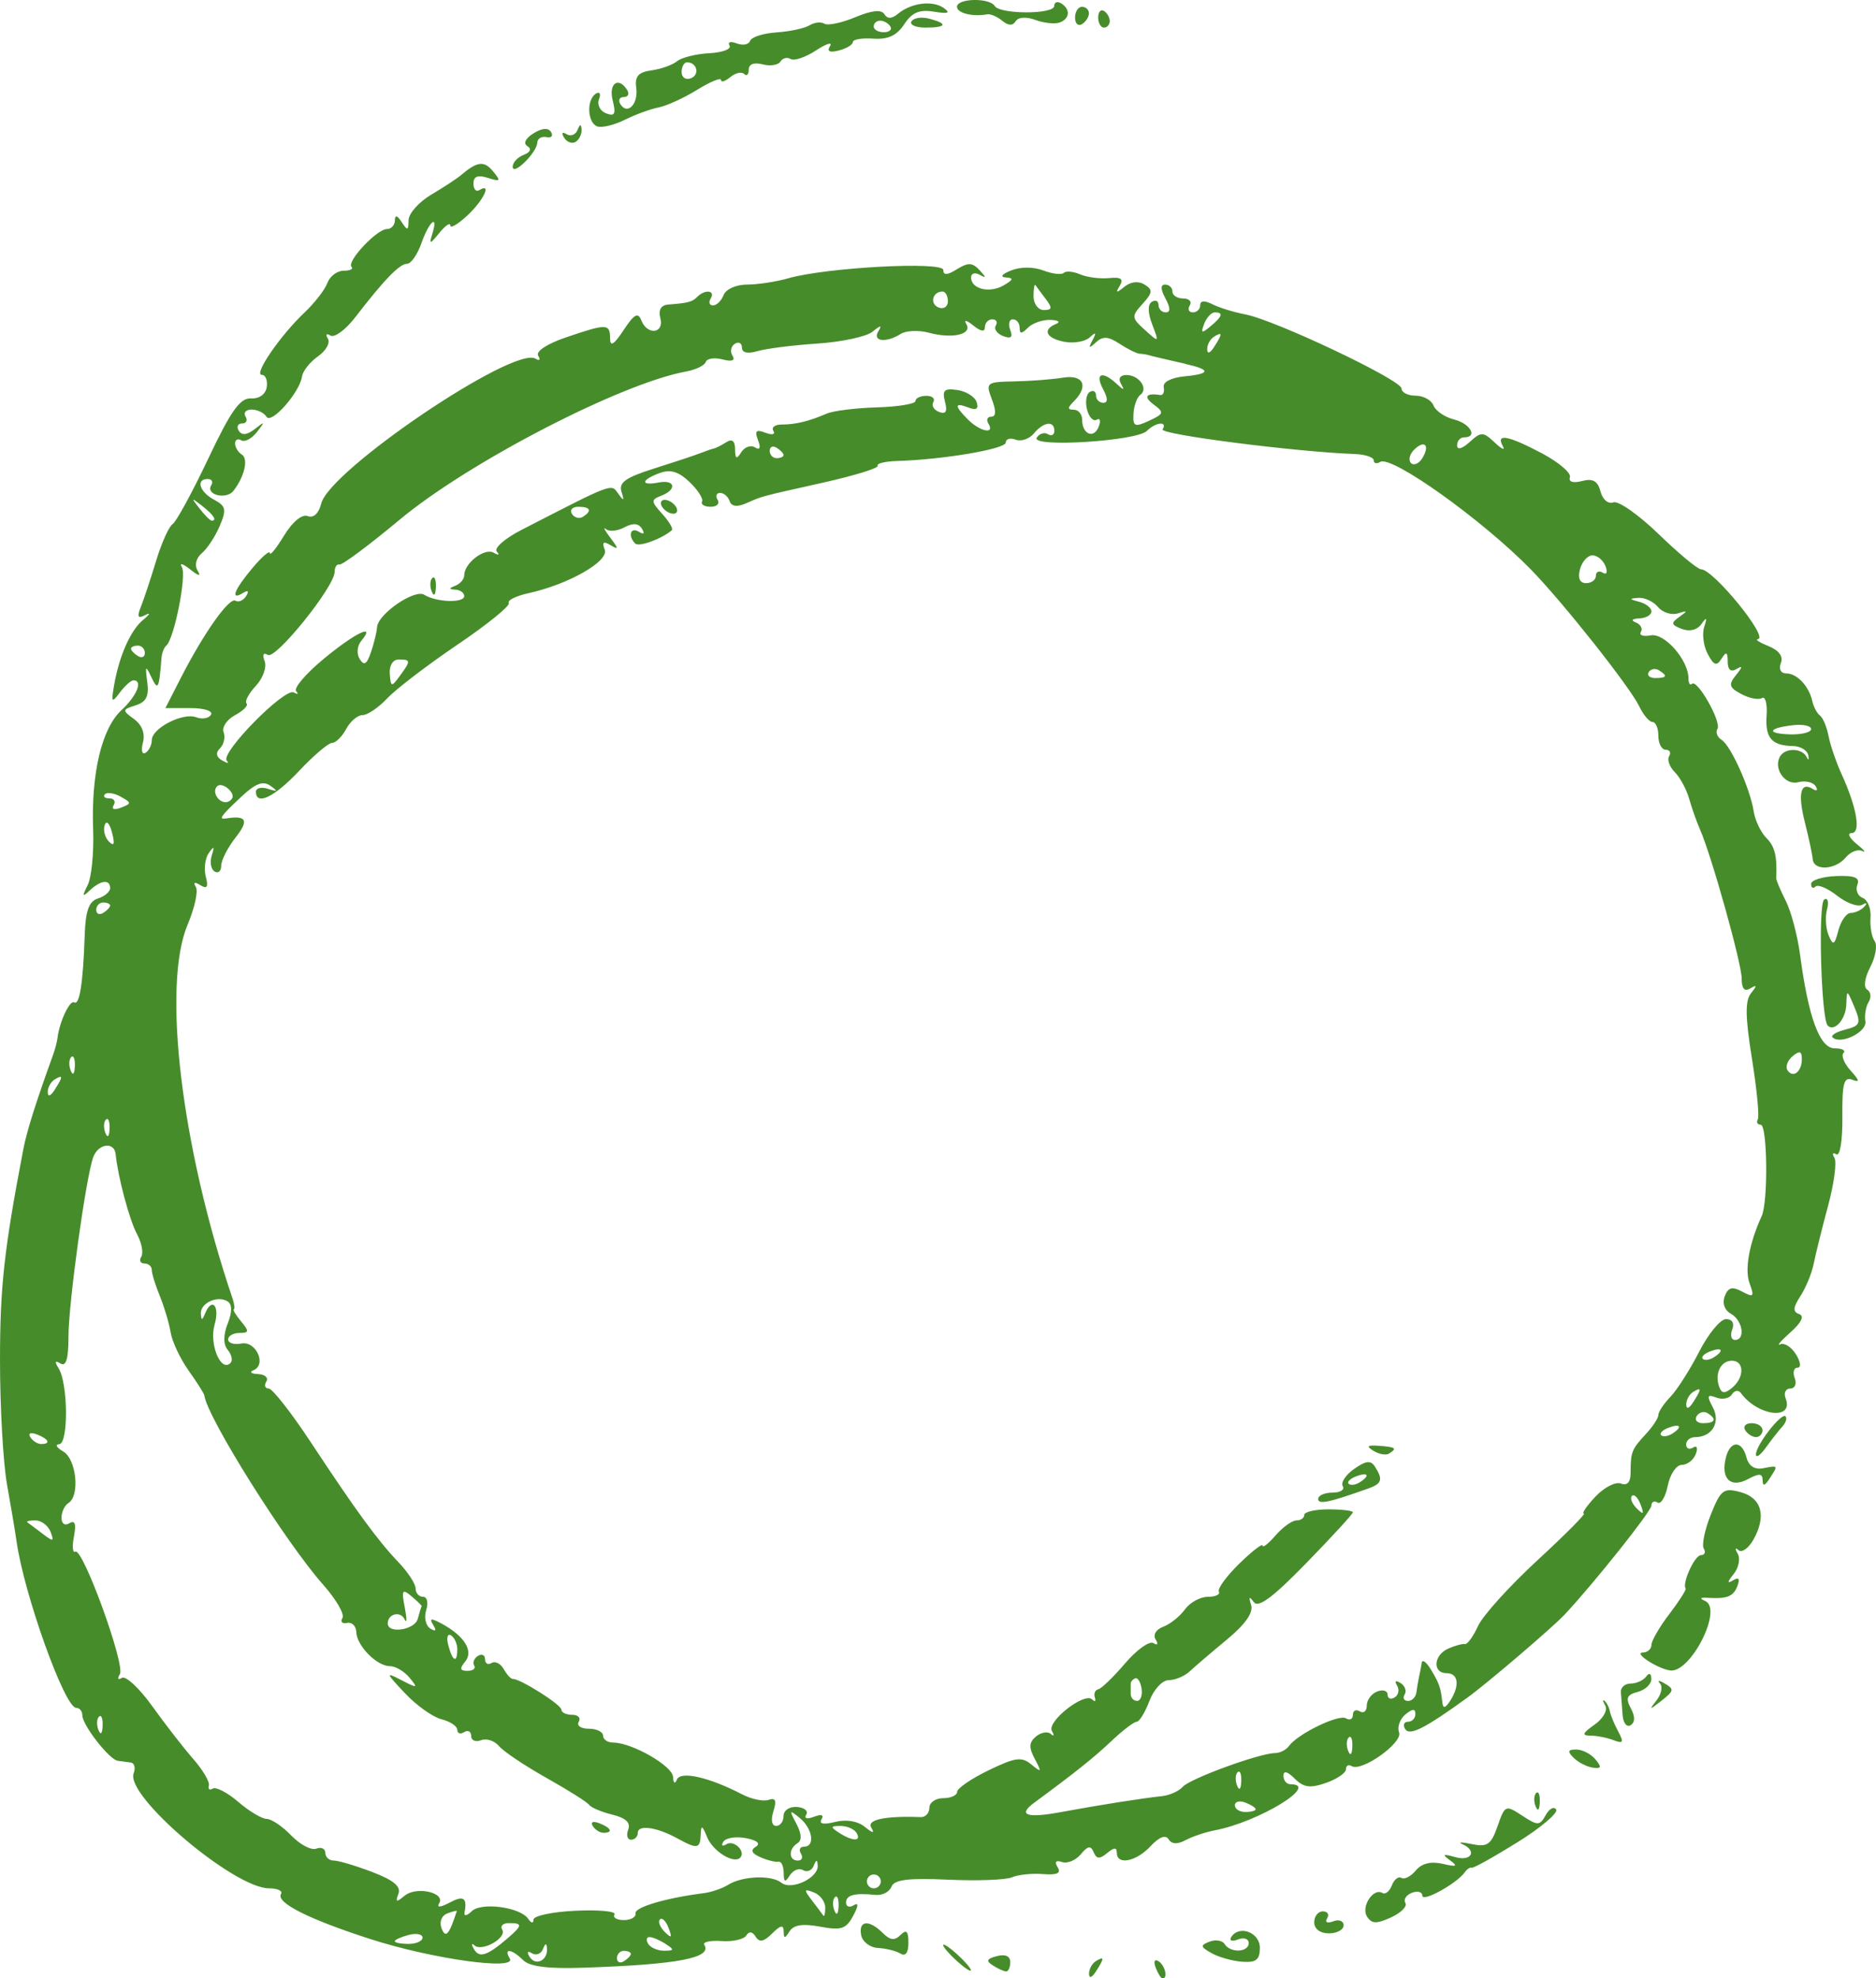 <?xml version="1.0" encoding="UTF-8" standalone="no"?><svg xmlns="http://www.w3.org/2000/svg" xmlns:xlink="http://www.w3.org/1999/xlink" fill="#000000" height="527.3" preserveAspectRatio="xMidYMid meet" version="1" viewBox="0.0 0.0 500.0 527.3" width="500" zoomAndPan="magnify"><defs><clipPath id="a"><path d="M 0 0 L 500 0 L 500 527.328 L 0 527.328 Z M 0 0"/></clipPath></defs><g><g clip-path="url(#a)" id="change1_1"><path d="M 145.652 36.551 C 144.352 36.27 143.246 36.934 143.199 38.023 C 143.086 40.711 136.641 47.016 136.641 44.441 C 136.641 43.32 137.961 41.895 139.57 41.277 C 141.363 40.59 141.754 39.688 140.57 38.957 C 139.402 38.234 140.035 36.891 142.18 35.551 C 144.484 34.109 146.121 33.988 146.871 35.195 C 147.5 36.219 146.953 36.824 145.652 36.547 Z M 153.422 37.812 C 152.477 38.398 151.098 37.902 150.359 36.711 C 149.562 35.418 149.82 35.035 151 35.766 C 152.09 36.438 153.398 35.941 153.914 34.664 C 154.586 33 154.895 32.965 154.996 34.547 C 155.078 35.758 154.371 37.227 153.422 37.812 Z M 240.012 520.699 C 238.855 519.984 236.16 519.309 234.023 519.199 C 231.887 519.09 229.855 517.547 229.516 515.766 C 228.762 511.844 231.625 511.555 235.254 515.184 C 237.238 517.164 238.445 517.309 240.012 515.734 C 241.582 514.168 242.113 514.695 242.113 517.816 C 242.113 520.465 241.344 521.52 240.012 520.695 Z M 246.633 7.359 C 244.027 7.359 242.363 6.605 242.934 5.684 C 243.504 4.762 245.633 4.441 247.668 4.977 C 252.762 6.309 252.301 7.359 246.633 7.359 Z M 183.102 16.613 C 182.312 16.613 181.668 17.781 181.668 19.211 C 181.668 20.641 182.773 21.387 184.125 20.867 C 186.586 19.922 185.789 16.613 183.102 16.613 Z M 234.605 5.512 C 233.648 5.512 232.863 6.203 232.863 7.051 C 232.863 7.898 234.074 8.594 235.559 8.594 C 237.039 8.594 237.824 7.902 237.301 7.051 C 236.773 6.203 235.562 5.512 234.605 5.512 Z M 248.941 3.113 C 245.016 2.484 243.066 3.309 240.988 6.48 C 239.023 9.48 236.676 10.57 232.773 10.301 C 229.77 10.094 227.312 10.496 227.312 11.199 C 227.312 11.902 225.645 12.914 223.609 13.449 C 221.113 14.098 220.336 13.719 221.223 12.277 C 221.949 11.098 220.262 11.625 217.473 13.449 C 214.684 15.273 211.652 16.301 210.734 15.734 C 209.816 15.164 208.59 15.469 208.008 16.41 C 207.426 17.352 205.289 17.684 203.254 17.152 C 200.977 16.559 199.555 17.082 199.555 18.559 C 199.555 19.863 199.008 20.387 198.34 19.715 C 197.668 19.047 196.004 19.422 194.637 20.559 C 193.27 21.691 192.152 22.035 192.152 21.316 C 192.152 20.602 189.285 21.785 185.781 23.953 C 182.277 26.117 177.656 28.23 175.512 28.641 C 173.363 29.055 169.324 30.531 166.535 31.922 C 163.75 33.312 160.461 34.117 159.23 33.707 C 156.543 32.812 156.254 26.547 158.824 24.957 C 159.84 24.328 160.203 25.027 159.645 26.461 C 159.09 27.906 159.941 29.594 161.535 30.207 C 163.855 31.094 164.211 30.395 163.293 26.742 C 162.156 22.207 164.871 20.297 167.172 24.02 C 167.801 25.035 167.387 25.867 166.246 25.867 C 165.109 25.867 164.699 26.715 165.34 27.75 C 167.219 30.785 170.172 27.75 169.574 23.391 C 169.152 20.34 170.117 19.242 173.648 18.754 C 176.191 18.402 179.258 17.305 180.461 16.316 C 181.664 15.328 185.535 14.367 189.066 14.18 C 192.594 13.992 195.012 13.074 194.438 12.141 C 193.863 11.203 194.727 10.945 196.355 11.57 C 197.984 12.195 199.59 11.887 199.922 10.887 C 200.258 9.883 203.434 8.867 206.98 8.633 C 210.531 8.395 214.473 7.551 215.746 6.75 C 217.02 5.953 218.801 5.758 219.711 6.316 C 220.621 6.879 224.324 6.102 227.941 4.594 C 232.328 2.758 234.91 2.484 235.703 3.77 C 236.52 5.09 237.652 5.062 239.312 3.688 C 242.852 0.75 248.52 0.027 251.523 2.125 C 253.438 3.465 252.746 3.73 248.941 3.121 Z M 255.066 522.703 C 253.031 520.859 251.367 518.938 251.367 518.43 C 251.367 517.918 253.031 519.008 255.066 520.852 C 257.105 522.695 258.77 524.617 258.77 525.125 C 258.77 525.637 257.105 524.547 255.066 522.703 Z M 268.176 525.449 C 267.582 525.449 265.984 524.719 264.629 523.855 C 262.723 522.648 262.969 522.078 265.707 521.363 C 267.922 520.781 269.254 521.363 269.254 522.957 C 269.254 524.344 268.77 525.465 268.176 525.449 Z M 282.363 6.016 C 281.09 6.461 278.203 6.148 275.949 5.312 C 273.5 4.406 271.391 4.551 270.699 5.672 C 269.93 6.91 268.73 6.867 267.125 5.535 C 265.797 4.434 263.996 3.66 263.129 3.816 C 259.188 4.523 255.066 3.5 255.066 1.812 C 255.066 -0.473 263.719 -0.66 265.109 1.594 C 266.512 3.859 280.973 3.855 280.973 1.594 C 280.973 0.578 281.809 0.266 282.824 0.895 C 285.375 2.473 285.145 5.047 282.363 6.023 Z M 288.375 6.434 C 287.359 7.062 286.527 6.281 286.527 4.691 C 286.527 3.105 287.359 1.809 288.375 1.809 C 289.395 1.809 290.227 2.594 290.227 3.551 C 290.227 4.508 289.395 5.805 288.375 6.434 Z M 292.078 525.48 C 291 527.145 290.273 527.375 290.254 526.051 C 290.238 524.84 291.059 523.332 292.078 522.703 C 294.375 521.285 294.375 521.926 292.078 525.48 Z M 294.234 7.359 C 293.387 7.359 292.691 6.148 292.691 4.664 C 292.691 3.184 293.387 2.398 294.234 2.922 C 295.086 3.445 295.777 4.66 295.777 5.617 C 295.777 6.574 295.086 7.359 294.234 7.359 Z M 309.855 527.328 C 309.453 527.328 308.633 526.035 308.023 524.457 C 307.391 522.812 307.703 522.066 308.754 522.715 C 310.512 523.801 311.352 527.328 309.855 527.328 Z M 331.062 522.863 C 328.469 522.676 324.797 521.645 322.906 520.574 C 319.914 518.883 319.844 518.48 322.383 517.508 C 323.988 516.891 325.793 517.184 326.395 518.156 C 327.906 520.602 332.82 520.387 332.82 517.875 C 332.82 516.75 331.531 516.324 329.949 516.93 C 328.371 517.539 327.555 517.262 328.137 516.324 C 330.219 512.953 335.781 515.016 335.781 519.156 C 335.781 522.355 334.789 523.137 331.062 522.863 Z M 354.191 515.301 C 351.848 515.301 350.27 514.121 350.27 512.367 C 350.27 510.758 351.301 509.438 352.566 509.438 C 353.828 509.438 354.348 510.273 353.719 511.297 C 353.059 512.363 353.754 512.699 355.34 512.09 C 356.863 511.5 358.109 511.992 358.109 513.16 C 358.109 514.336 356.348 515.301 354.191 515.301 Z M 409.277 481.449 C 408.742 480.113 408.809 478.52 409.422 477.902 C 410.035 477.289 410.473 478.379 410.395 480.332 C 410.305 482.488 409.867 482.926 409.277 481.449 Z M 404.371 491.062 C 398.098 494.973 392.637 498.008 392.242 497.809 C 391.848 497.605 391.016 498.156 390.391 499.031 C 388.242 502.043 379.082 507.09 379.082 505.258 C 379.082 504.25 377.84 503.902 376.316 504.484 C 374.797 505.066 374.012 506.289 374.57 507.195 C 375.133 508.102 373.402 509.84 370.727 511.059 C 366.828 512.836 365.562 512.781 364.328 510.793 C 362.695 508.148 366.039 503.082 368.457 504.543 C 369.227 505.016 370.355 504.098 370.965 502.512 C 371.57 500.926 372.719 500.031 373.516 500.523 C 374.312 501.012 376.035 500.125 377.348 498.543 C 378.918 496.648 381.359 496.043 384.496 496.77 C 388.254 497.641 388.676 497.441 386.484 495.844 C 384.262 494.219 384.539 494.051 387.871 494.984 C 392.207 496.207 393.77 493.27 389.723 491.512 C 388.449 490.957 389.594 490.949 392.266 491.512 C 396.422 492.359 397.418 491.668 399.141 486.723 C 401.105 481.086 401.27 481.02 405.691 483.918 C 409.883 486.664 410.363 486.652 411.98 483.766 C 412.941 482.043 414.191 481.387 414.758 482.301 C 415.32 483.219 410.648 487.164 404.371 491.074 Z M 424.504 471.129 C 422.906 470.898 420.613 469.711 419.402 468.5 C 417.699 466.797 417.863 466.301 420.121 466.301 C 421.727 466.301 424.02 467.48 425.219 468.926 C 426.953 471.012 426.805 471.465 424.504 471.129 Z M 430.031 463.805 C 428.305 463.141 425.523 462.602 423.855 462.602 C 421.512 462.602 421.762 461.938 424.961 459.699 C 427.273 458.078 428.551 455.828 427.852 454.609 C 427.164 453.406 427.082 452.84 427.668 453.348 C 428.254 453.859 428.887 455.105 429.07 456.121 C 429.258 457.141 430.258 459.559 431.293 461.492 C 432.859 464.418 432.648 464.809 430.031 463.805 Z M 436.488 450.949 C 433.594 451.707 433.211 452.609 434.645 455.289 C 435.836 457.516 435.82 459.066 434.602 459.82 C 433.582 460.449 432.621 459.254 432.469 457.156 C 432.316 455.062 432.109 452.309 432.008 451.035 C 431.906 449.762 433.07 448.723 434.598 448.723 C 436.125 448.723 437.984 447.891 438.734 446.871 C 439.559 445.75 440.102 446 440.121 447.508 C 440.137 448.875 438.504 450.422 436.492 450.949 Z M 442.461 453.582 C 439.594 455.828 439.484 455.785 441.52 453.18 C 442.781 451.559 443.199 449.551 442.441 448.719 C 441.688 447.887 442.113 447.805 443.387 448.535 C 446.375 450.258 446.32 450.559 442.461 453.586 Z M 468.012 383.031 C 467.055 383.031 465.758 382.199 465.129 381.184 C 464.496 380.164 465.281 379.328 466.867 379.328 C 468.453 379.328 469.754 380.164 469.754 381.184 C 469.754 382.199 468.969 383.031 468.012 383.031 Z M 467.316 410.383 C 466.008 412.703 464.219 413.953 463.348 413.16 C 462.473 412.363 462.379 412.789 463.141 414.109 C 463.898 415.426 463.406 417.875 462.051 419.551 C 460.328 421.676 460.273 422.184 461.867 421.227 C 463.426 420.289 463.805 420.773 463.059 422.723 C 461.969 425.559 460.352 426.188 454.949 425.863 C 453.094 425.754 452.938 426.039 454.484 426.727 C 459.297 428.859 450.52 446.102 445.066 445.223 C 441.598 444.664 435.305 440.516 437.832 440.453 C 439.105 440.453 440.148 439.508 440.148 438.422 C 440.148 437.336 442.289 433.637 444.91 430.203 C 447.531 426.766 449.492 423.699 449.266 423.387 C 448.258 421.988 451.688 414.492 453.336 414.492 C 454.344 414.492 454.688 413.715 454.102 412.762 C 453.512 411.812 454.352 407.734 455.965 403.703 C 458.625 397.051 459.359 396.496 463.863 397.691 C 469.547 399.203 470.875 404.078 467.316 410.387 Z M 471.605 394.137 C 470.344 396.086 469.801 396.203 469.781 394.535 C 469.762 392.684 468.883 392.621 465.816 394.262 C 461.188 396.738 458.535 394.047 460.02 388.379 C 461.203 383.852 464.289 383.887 465.48 388.449 C 466.082 390.75 467.656 391.77 469.934 391.332 C 473.996 390.547 473.961 390.492 471.602 394.141 Z M 475.016 380.258 C 474.074 381.273 472.113 383.773 470.66 385.809 C 469.211 387.844 468.012 388.676 468.004 387.66 C 467.98 385.184 474.828 376.371 475.887 377.512 C 476.348 378.008 475.957 379.242 475.016 380.258 Z M 9.828 382.32 C 8.184 381.691 7.438 382 8.086 383.051 C 8.711 384.055 10 384.879 10.961 384.879 C 13.621 384.879 13.035 383.551 9.828 382.32 Z M 9.414 405.234 C 7.828 405.234 6.875 405.473 7.301 405.758 C 7.727 406.043 9.547 407.41 11.352 408.793 C 14.207 410.984 14.48 410.914 13.469 408.27 C 12.824 406.602 11.004 405.234 9.418 405.234 Z M 14.547 287.73 C 13.531 288.359 12.711 289.863 12.727 291.078 C 12.727 292.402 13.469 292.176 14.547 290.504 C 16.844 286.949 16.844 286.309 14.547 287.727 Z M 18.98 281.754 C 18.367 282.371 18.305 283.965 18.836 285.301 C 19.422 286.777 19.863 286.34 19.953 284.184 C 20.031 282.234 19.598 281.141 18.98 281.754 Z M 26.383 457.543 C 25.77 458.16 25.707 459.758 26.238 461.094 C 26.824 462.57 27.266 462.129 27.355 459.973 C 27.43 458.023 26.996 456.93 26.383 457.543 Z M 27.5 240.543 C 26.484 240.543 25.652 241.426 25.652 242.504 C 25.652 243.582 26.484 243.949 27.5 243.32 C 28.52 242.691 29.352 241.809 29.352 241.359 C 29.352 240.914 28.52 240.543 27.5 240.543 Z M 28.234 298.41 C 27.617 299.023 27.555 300.617 28.086 301.953 C 28.672 303.43 29.113 302.992 29.203 300.836 C 29.281 298.887 28.848 297.793 28.23 298.41 Z M 27.898 219.938 C 27.449 221.27 27.969 223.242 29.043 224.32 C 30.418 225.691 30.656 224.969 29.852 221.891 C 29.203 219.391 28.359 218.551 27.898 219.938 Z M 27.98 211.691 C 27.379 212.293 27.906 212.789 29.156 212.789 C 30.402 212.789 30.914 213.609 30.293 214.617 C 29.629 215.691 30.434 215.961 32.234 215.266 C 35.09 214.172 35.09 213.961 32.168 212.344 C 30.453 211.383 28.559 211.09 27.953 211.691 Z M 36.754 172.078 C 35.738 172.078 34.906 172.449 34.906 172.895 C 34.906 173.34 35.738 174.227 36.754 174.852 C 37.773 175.48 38.605 175.113 38.605 174.039 C 38.605 172.961 37.773 172.078 36.754 172.078 Z M 53.871 134.832 C 50.938 132.531 50.871 132.598 53.172 135.531 C 54.57 137.312 56.027 138.773 56.41 138.773 C 57.934 138.773 56.957 137.254 53.871 134.836 Z M 57.883 209.551 C 56.117 211.312 58.973 214.848 61.102 213.535 C 62.363 212.754 62.332 211.719 61.004 210.391 C 59.914 209.301 58.508 208.922 57.883 209.551 Z M 60.699 352.785 C 61.91 349.609 61.895 347.613 60.629 346.848 C 57.961 345.195 53.363 347.32 53.535 350.125 C 53.648 351.98 53.883 351.996 54.613 350.195 C 56.473 345.582 58.645 348.016 57.191 353.078 C 55.707 358.246 58.859 365.852 61.418 363.289 C 62.078 362.637 61.762 361.082 60.734 359.84 C 59.492 358.344 59.473 355.977 60.664 352.797 Z M 106.262 175.777 C 104.715 175.777 103.723 177.379 103.887 179.598 C 104.152 183.16 104.336 183.199 106.551 180.172 C 109.535 176.086 109.516 175.781 106.262 175.781 Z M 109.73 425.492 C 107.191 423.383 106.969 423.754 107.891 428.5 C 108.469 431.477 108.449 432.867 107.82 431.586 C 106.734 429.281 103.344 430.125 103.344 432.703 C 103.344 435.543 110.562 434.438 111.344 431.477 C 111.797 429.766 112.262 428.258 112.379 428.125 C 112.496 427.992 111.293 426.809 109.703 425.488 Z M 108.922 515.723 C 106.887 516.254 105.223 517.008 105.223 517.398 C 105.223 517.789 106.887 518.109 108.922 518.109 C 110.957 518.109 112.621 517.352 112.621 516.43 C 112.621 515.508 110.957 515.191 108.922 515.723 Z M 120.195 435.871 C 119.273 435.297 118.953 436.5 119.488 438.539 C 120.617 442.859 121.875 443.406 121.875 439.574 C 121.875 438.109 121.121 436.441 120.195 435.871 Z M 119.215 509.992 C 117.676 510.586 117.031 512.254 117.688 513.965 C 118.762 516.75 119.727 515.66 121.746 509.375 C 121.816 509.152 120.68 509.449 119.215 509.992 Z M 135.645 512.559 C 134.059 512.559 133.246 513.348 133.848 514.316 C 135.195 516.5 128.457 520.32 126.449 518.504 C 125.641 517.777 125.59 518.238 126.332 519.527 C 127.742 521.973 129.852 521.285 135.289 516.613 C 139.273 513.195 139.328 512.559 135.645 512.559 Z M 144.699 519.508 C 144.188 520.785 142.875 521.281 141.785 520.609 C 140.605 519.879 140.348 520.258 141.148 521.551 C 142.723 524.102 145.996 522.57 145.785 519.387 C 145.68 517.809 145.371 517.844 144.699 519.504 Z M 154.148 135.07 C 152.562 135.07 151.785 135.914 152.426 136.949 C 153.066 137.984 154.363 138.352 155.312 137.766 C 157.879 136.18 157.398 135.07 154.148 135.07 Z M 166.285 519.957 C 165.27 519.957 164.434 520.84 164.434 521.918 C 164.434 522.996 165.27 523.363 166.285 522.734 C 167.305 522.105 168.137 521.223 168.137 520.773 C 168.137 520.328 167.305 519.957 166.285 519.957 Z M 175.895 511.582 C 175.324 512.156 175.895 513.645 177.156 514.898 C 178.984 516.715 179.199 516.5 178.195 513.863 C 177.5 512.039 176.465 511.012 175.895 511.582 Z M 173.113 516.285 C 172.293 516.285 172.133 517.09 172.762 518.109 C 173.391 519.125 175.312 519.945 177.035 519.93 C 179.73 519.93 179.781 519.656 177.387 518.109 C 175.859 517.121 173.938 516.301 173.113 516.285 Z M 206.992 119.34 C 205.977 118.711 205.145 119.082 205.145 120.156 C 205.145 121.234 205.977 122.117 206.992 122.117 C 208.012 122.117 208.844 121.746 208.844 121.301 C 208.844 120.852 208.012 119.969 206.992 119.34 Z M 213.168 484.566 C 210.383 482.27 210.297 482.414 212.246 486.074 C 213.66 488.727 213.766 490.523 212.551 491.273 C 210.102 492.789 210.172 495.902 212.652 495.902 C 213.73 495.902 214.098 495.07 213.469 494.051 C 212.844 493.035 213.211 492.203 214.285 492.203 C 217.309 492.203 216.605 487.398 213.168 484.562 Z M 160.844 488.5 C 159.887 488.5 158.594 487.68 157.973 486.672 C 157.324 485.621 158.066 485.312 159.711 485.945 C 162.918 487.176 163.504 488.5 160.844 488.5 Z M 216.867 497.301 C 216.352 498.578 215.074 499.098 214.031 498.453 C 212.984 497.809 211.406 498.453 210.516 499.828 C 209.238 501.848 208.895 501.703 208.871 499.145 C 208.859 497.363 208.219 496.039 207.457 496.199 C 206.695 496.359 204.543 495.828 202.676 495.016 C 200.324 493.992 199.949 493.125 201.457 492.195 C 202.805 491.363 201.789 490.496 198.793 489.926 C 196.133 489.414 193.426 489.848 192.785 490.887 C 192.145 491.926 192.523 492.219 193.629 491.531 C 195.625 490.297 198.883 493.531 197.266 495.145 C 195.531 496.875 189.977 493.402 188.453 489.633 C 187.176 486.469 186.852 486.34 186.758 488.957 C 186.617 492.793 185.855 492.914 180.504 489.977 C 175.039 486.969 169.984 486.266 169.984 488.508 C 169.984 489.52 169.18 490.348 168.191 490.348 C 167.207 490.348 166.867 489.133 167.438 487.648 C 168.141 485.812 166.793 484.539 163.215 483.664 C 160.324 482.953 157.539 481.785 157.031 481.059 C 156.523 480.336 151.387 477.094 145.617 473.852 C 139.848 470.609 134.168 466.801 132.992 465.387 C 131.816 463.969 129.668 463.266 128.215 463.824 C 126.762 464.383 125.574 463.895 125.574 462.68 C 125.574 461.492 124.742 461.035 123.723 461.664 C 122.707 462.293 121.875 462.016 121.875 461.051 C 121.875 460.082 119.977 458.816 117.66 458.234 C 115.34 457.652 110.969 454.539 107.945 451.316 C 102.723 445.754 102.68 445.578 107.07 447.852 C 111.301 450.039 111.48 449.98 109.156 447.164 C 107.762 445.473 105.41 444.086 103.938 444.086 C 100.426 444.086 95.066 438.641 94.957 434.957 C 94.887 433.363 93.805 432.289 92.504 432.566 C 91.207 432.848 90.648 432.258 91.266 431.254 C 91.891 430.25 89.594 426.277 86.168 422.418 C 76.109 411.082 55.258 377.883 54.453 371.918 C 54.383 371.41 52.504 368.438 50.273 365.309 C 48.047 362.18 45.887 357.602 45.477 355.129 C 45.074 352.66 43.773 348.297 42.594 345.43 C 41.418 342.566 40.457 339.441 40.457 338.492 C 40.457 337.539 39.574 336.762 38.496 336.762 C 37.418 336.762 37.039 335.945 37.656 334.949 C 38.273 333.953 37.762 331.246 36.516 328.934 C 34.492 325.168 31.434 313.727 30.82 307.617 C 30.484 304.273 26.25 304.773 24.891 308.32 C 22.945 313.387 18.25 347.309 18.25 356.289 C 18.25 362.203 17.605 364.34 16.113 363.414 C 14.645 362.508 14.492 362.906 15.617 364.695 C 18.16 368.719 18.277 384.863 15.766 384.93 C 14.586 384.996 15.078 385.832 16.859 386.871 C 20.367 388.914 21.355 398.68 18.246 400.602 C 17.23 401.23 16.398 402.992 16.398 404.52 C 16.398 406.133 17.285 406.746 18.516 405.984 C 19.977 405.082 20.348 406.18 19.707 409.523 C 19.195 412.188 19.363 414.008 20.07 413.57 C 22.031 412.355 33.457 443.781 31.945 446.227 C 31.195 447.434 31.434 447.859 32.488 447.207 C 33.516 446.57 37.164 449.984 40.602 454.785 C 44.039 459.586 48.949 465.91 51.512 468.832 C 54.078 471.758 55.949 474.941 55.668 475.91 C 55.387 476.875 55.855 477.238 56.707 476.711 C 57.562 476.188 60.625 477.789 63.52 480.273 C 66.414 482.762 69.812 484.793 71.074 484.793 C 72.336 484.793 75.285 486.789 77.629 489.223 C 79.973 491.656 82.973 493.234 84.301 492.727 C 85.625 492.215 86.707 492.727 86.707 493.848 C 86.707 494.977 87.723 495.898 88.961 495.898 C 90.199 495.898 94.816 497.273 99.227 498.957 C 104.918 501.133 106.934 502.816 106.184 504.773 C 105.324 507.008 105.641 507.102 107.855 505.262 C 110.973 502.676 118.828 504.434 117.043 507.32 C 116.332 508.473 117.418 508.395 119.793 507.125 C 123.555 505.113 124.562 505.777 123.805 509.781 C 123.609 510.801 124.469 510.637 125.703 509.418 C 128.27 506.898 138.688 508.305 140.805 511.457 C 141.602 512.645 142.176 512.715 142.195 511.633 C 142.211 510.617 147.285 509.551 153.469 509.27 C 159.652 508.98 164.289 509.43 163.777 510.258 C 163.266 511.086 164.391 511.766 166.281 511.766 C 168.168 511.766 169.566 510.953 169.383 509.965 C 169.086 508.348 177.512 505.859 187.559 504.59 C 189.594 504.328 192.508 503.336 194.031 502.383 C 197.844 499.992 205.598 499.68 208.258 501.809 C 210.926 503.945 218.156 500.527 217.941 497.227 C 217.832 495.547 217.562 495.566 216.859 497.305 Z M 216.91 504.387 C 214.266 503.371 214.195 503.645 216.387 506.5 C 217.77 508.305 219.137 510.129 219.422 510.551 C 219.711 510.98 219.945 510.027 219.945 508.438 C 219.945 506.852 218.578 505.027 216.91 504.387 Z M 222.527 505.656 C 221.914 506.273 221.848 507.867 222.383 509.203 C 222.973 510.68 223.41 510.242 223.5 508.086 C 223.582 506.133 223.145 505.039 222.527 505.656 Z M 224 486.68 C 221.305 486.68 221.254 486.953 223.648 488.5 C 227.27 490.844 229.723 490.844 228.273 488.5 C 227.645 487.484 225.723 486.664 224 486.68 Z M 232.898 499.605 C 231.883 499.605 231.051 500.438 231.051 501.453 C 231.051 502.473 231.883 503.305 232.898 503.305 C 233.918 503.305 234.75 502.473 234.75 501.453 C 234.75 500.438 233.918 499.605 232.898 499.605 Z M 251.203 77.707 C 248.516 77.707 247.719 81.02 250.18 81.965 C 251.531 82.48 252.637 81.73 252.637 80.309 C 252.637 78.879 251.992 77.707 251.203 77.707 Z M 275.984 76.012 C 275.695 75.586 275.461 76.906 275.461 78.941 C 275.461 80.98 276.691 82.641 278.203 82.641 C 280.414 82.641 280.516 82.066 278.73 79.711 C 277.508 78.102 276.27 76.434 275.984 76.012 Z M 302.574 447.328 C 301.91 447.582 301.363 448.207 301.363 448.719 C 301.363 449.227 301.363 450.477 301.363 451.492 C 301.363 452.512 302.125 453.344 303.051 453.344 C 303.98 453.344 304.523 451.887 304.262 450.105 C 304 448.324 303.242 447.074 302.574 447.328 Z M 115.059 157.621 C 114.523 156.285 114.59 154.691 115.203 154.074 C 115.82 153.461 116.258 154.551 116.176 156.504 C 116.086 158.66 115.648 159.098 115.059 157.621 Z M 315.957 96.973 C 311.703 96.031 306.488 94.797 305.527 94.504 C 305.273 94.426 304.441 94.32 303.68 94.273 C 302.914 94.203 300.527 93.027 298.375 91.617 C 295.348 89.633 293.926 89.551 292.09 91.246 C 290.223 92.973 290.031 92.852 291.188 90.664 C 292.293 88.574 292.109 88.395 290.438 89.93 C 289.219 91.051 286.184 91.578 283.691 91.102 C 278.812 90.168 277.73 87.852 281.473 86.34 C 282.746 85.828 282.078 85.34 279.992 85.262 C 277.906 85.184 275.199 86.113 273.98 87.336 C 272.254 89.062 271.758 89.062 271.758 87.336 C 271.758 86.113 270.949 85.113 269.965 85.113 C 268.98 85.113 268.656 86.375 269.246 87.91 C 270.012 89.91 269.473 90.383 267.348 89.57 C 265.715 88.941 264.84 87.684 265.402 86.773 C 265.965 85.859 265.543 85.113 264.465 85.113 C 263.387 85.113 262.508 86.051 262.508 87.191 C 262.508 88.547 261.414 88.387 259.375 86.73 C 257.625 85.312 256.82 85.148 257.547 86.367 C 259.215 89.148 253.852 90.375 247.488 88.668 C 244.824 87.953 241.496 88.102 240.086 88.988 C 236.223 91.438 232.457 91.039 234.07 88.355 C 235.137 86.578 234.781 86.594 232.531 88.426 C 230.926 89.727 224.312 91.145 217.84 91.574 C 211.363 92 204.195 92.906 201.906 93.586 C 199.25 94.367 197.742 94.023 197.742 92.637 C 197.742 91.441 196.895 90.984 195.859 91.625 C 194.824 92.262 194.539 93.691 195.223 94.801 C 196.031 96.109 195.102 96.457 192.566 95.797 C 190.422 95.234 188.41 95.535 188.102 96.473 C 187.789 97.406 185.441 98.551 182.879 99.016 C 165.578 102.148 124.859 123.215 106.512 138.52 C 98.398 145.289 91.184 150.66 90.473 150.465 C 89.762 150.27 89.184 151.156 89.184 152.445 C 89.184 156.352 73.488 175.852 71.391 174.555 C 70.195 173.82 69.863 174.473 70.535 176.223 C 71.145 177.805 70.09 180.766 68.188 182.805 C 66.289 184.844 65.172 186.949 65.707 187.484 C 66.238 188.023 64.875 189.422 62.676 190.598 C 60.473 191.777 59.09 193.824 59.598 195.148 C 60.105 196.477 59.68 198.398 58.652 199.426 C 57.398 200.68 57.598 201.762 59.262 202.723 C 60.621 203.512 61.152 203.504 60.434 202.723 C 58.641 200.734 75.895 183.199 78.301 184.562 C 79.367 185.164 79.652 185.012 78.93 184.215 C 78.211 183.414 81.527 179.535 86.297 175.59 C 94.703 168.645 100.32 165.949 96.301 170.793 C 95.176 172.152 94.992 174.238 95.875 175.664 C 97.035 177.543 97.785 177.07 98.898 173.75 C 99.715 171.328 100.43 168.383 100.488 167.203 C 100.672 163.691 110.488 156.922 113.07 158.527 C 116.297 160.539 123.73 160.785 123.73 158.879 C 123.73 158.02 122.688 157.246 121.414 157.168 C 119.566 157.051 119.566 156.832 121.414 156.09 C 122.688 155.578 123.73 154.332 123.73 153.324 C 123.73 150.098 129.172 145.93 131.578 147.316 C 132.887 148.066 133.25 147.938 132.414 147.02 C 131.594 146.121 134.508 143.539 138.891 141.289 C 163.691 128.531 162.844 128.848 164.789 131.586 C 166.27 133.664 166.438 133.559 165.641 131.059 C 164.859 128.617 166.738 127.273 174.254 124.902 C 179.539 123.234 185.117 121.383 186.645 120.785 C 188.168 120.191 189.836 119.613 190.344 119.512 C 190.852 119.406 192.309 118.664 193.582 117.855 C 195.117 116.879 195.906 117.512 195.922 119.734 C 195.945 122.355 196.301 122.531 197.566 120.531 C 198.453 119.129 200.098 118.547 201.219 119.238 C 202.543 120.059 202.824 119.379 202.027 117.305 C 201.078 114.828 201.523 114.387 203.996 115.336 C 205.781 116.023 206.723 115.805 206.129 114.848 C 205.547 113.902 206.543 113.141 208.348 113.152 C 211.988 113.152 215.598 112.301 220.324 110.246 C 222.055 109.492 228.086 108.742 233.727 108.578 C 239.363 108.41 243.984 107.656 243.992 106.891 C 243.996 106.129 245.305 105.504 246.891 105.504 C 248.477 105.504 249.316 106.25 248.754 107.16 C 248.188 108.074 248.879 109.258 250.285 109.797 C 252.098 110.496 252.559 109.699 251.863 107.055 C 251.07 104.008 251.672 103.441 255.168 103.953 C 257.52 104.297 259.832 105.754 260.305 107.188 C 260.895 108.977 260.219 109.43 258.137 108.633 C 254.336 107.172 254.297 108.129 258.016 111.848 C 261.223 115.055 265.25 115.84 263.438 112.906 C 262.809 111.887 263.152 111.055 264.207 111.055 C 265.484 111.055 265.535 109.516 264.359 106.43 C 262.66 101.961 262.863 101.797 270.422 101.652 C 274.723 101.566 280.531 101.117 283.328 100.66 C 288.801 99.762 290.238 102.941 286.195 106.984 C 284.469 108.711 284.469 109.203 286.195 109.203 C 287.418 109.203 288.418 110.406 288.418 111.871 C 288.418 115.754 291.543 117.066 292.828 113.727 C 293.43 112.152 293.195 111.312 292.305 111.863 C 291.414 112.414 290.254 111.207 289.727 109.188 C 289.195 107.164 289.52 105.043 290.441 104.473 C 291.363 103.898 292.117 104.32 292.117 105.395 C 292.117 106.473 292.98 107.355 294.031 107.355 C 295.332 107.355 295.309 106.164 293.969 103.652 C 291.754 99.512 293.766 98.734 297.574 102.266 C 299.566 104.117 299.805 104.117 298.758 102.266 C 297.969 100.863 298.547 99.953 300.227 99.953 C 303.609 99.953 306.168 103.617 303.922 105.246 C 303.027 105.898 302.211 108.168 302.102 110.293 C 301.926 113.703 302.414 113.922 306.254 112.145 C 310.23 110.305 310.336 109.934 307.484 107.816 C 304.688 105.742 305.418 104.684 309.234 105.285 C 310 105.406 310.414 104.465 310.16 103.191 C 309.883 101.797 312.152 100.645 315.891 100.285 C 322.707 99.633 322.73 98.508 315.965 97.012 Z M 323.77 83.258 C 322.859 83.258 321.59 84.625 320.949 86.297 C 319.977 88.836 320.246 88.949 322.602 86.996 C 325.812 84.328 326.148 83.258 323.77 83.258 Z M 323.57 89.734 C 322.551 90.363 321.73 91.871 321.746 93.082 C 321.762 94.406 322.492 94.18 323.57 92.508 C 325.867 88.953 325.867 88.312 323.57 89.734 Z M 329.855 472.352 C 329.238 472.965 329.176 474.559 329.707 475.895 C 330.301 477.371 330.738 476.934 330.824 474.777 C 330.906 472.828 330.469 471.734 329.855 472.352 Z M 331.898 480.434 C 330.371 479.844 329.121 480.172 329.121 481.16 C 329.121 482.145 330.371 482.953 331.898 482.953 C 333.426 482.953 334.672 482.621 334.672 482.227 C 334.672 481.824 333.426 481.02 331.898 480.434 Z M 359.461 463.098 C 358.844 463.711 358.781 465.309 359.312 466.645 C 359.906 468.121 360.344 467.684 360.434 465.527 C 360.512 463.574 360.074 462.484 359.461 463.098 Z M 376.863 119.898 C 375.676 121.086 375.316 122.672 376.066 123.422 C 376.82 124.172 378.176 123.59 379.082 122.117 C 381.219 118.66 379.656 117.102 376.863 119.898 Z M 424.438 148.023 C 423.137 148.023 421.641 149.691 421.105 151.727 C 420.477 154.129 421.051 155.426 422.742 155.426 C 424.172 155.426 425.344 154.543 425.344 153.465 C 425.344 152.391 426.164 152.016 427.172 152.637 C 428.223 153.289 428.531 152.539 427.898 150.895 C 427.293 149.316 425.734 148.023 424.438 148.023 Z M 434.953 398.707 C 434.383 399.281 434.953 400.77 436.219 402.027 C 438.043 403.84 438.258 403.629 437.254 400.988 C 436.559 399.164 435.523 398.137 434.953 398.707 Z M 442.125 178.637 C 441.18 178.047 439.965 178.277 439.43 179.145 C 438.898 180.012 439.672 180.719 441.152 180.719 C 444.273 180.719 444.547 180.137 442.125 178.641 Z M 444.695 380.539 C 443.121 381.141 442.234 382.031 442.719 382.52 C 443.203 383 444.488 382.852 445.574 382.184 C 448.527 380.359 447.953 379.289 444.695 380.543 Z M 451.25 371 C 450.23 371.629 449.41 373.137 449.426 374.348 C 449.449 375.672 450.172 375.445 451.25 373.773 C 453.547 370.219 453.547 369.578 451.25 371 Z M 455.078 376.633 C 454.133 376.043 452.832 376.414 452.195 377.449 C 451.555 378.48 452.328 379.328 453.914 379.328 C 457.164 379.328 457.645 378.219 455.078 376.633 Z M 455.797 360.188 C 454.227 360.789 453.336 361.68 453.82 362.164 C 454.309 362.645 455.594 362.496 456.68 361.828 C 459.629 360.004 459.059 358.938 455.797 360.188 Z M 461.582 362.676 C 458.602 362.676 456.926 366.156 458.215 369.66 C 458.875 371.453 459.699 371.512 461.645 369.898 C 464.973 367.137 464.938 362.676 461.578 362.676 Z M 179.453 136.922 C 178.438 136.922 177.09 136.09 176.461 135.074 C 175.832 134.055 176.148 133.223 177.168 133.223 C 178.188 133.223 179.531 134.055 180.16 135.074 C 180.789 136.09 180.473 136.922 179.453 136.922 Z M 361.426 393.496 C 359.852 394.098 358.965 394.988 359.449 395.473 C 359.938 395.953 361.219 395.809 362.305 395.137 C 365.258 393.312 364.684 392.246 361.426 393.496 Z M 364.742 396.711 C 354.25 400.461 351.324 401.074 351.324 399.523 C 351.324 398.594 353.039 397.832 355.137 397.832 C 357.23 397.832 358.469 397.059 357.883 396.109 C 357.297 395.16 358.66 393.094 360.918 391.512 C 364.094 389.289 365.352 389.156 366.473 390.926 C 368.641 394.336 368.312 395.434 364.742 396.711 Z M 370.203 387.426 C 369.395 387.93 367.531 387.598 366.066 386.691 C 364.055 385.449 364.418 385.121 367.539 385.355 C 372.031 385.691 372.465 386.027 370.203 387.426 Z M 469.27 299.762 C 468.398 299.762 468.051 299.141 468.496 298.371 C 468.945 297.609 468.242 290.324 466.938 282.184 C 465.145 270.988 465.086 266.727 466.699 264.711 C 468.344 262.652 468.301 262.359 466.516 263.434 C 464.949 264.375 464.203 263.531 464.203 260.816 C 464.203 256.812 456.18 228.102 453.109 221.117 C 452.215 219.082 450.902 215.375 450.195 212.879 C 449.488 210.383 447.766 207.191 446.363 205.789 C 444.961 204.387 444.285 202.477 444.863 201.539 C 445.445 200.605 445.035 199.84 443.957 199.84 C 442.879 199.84 441.996 198.172 441.996 196.137 C 441.996 194.102 441.297 192.438 440.445 192.438 C 439.59 192.438 437.996 190.562 436.902 188.273 C 434.438 183.105 416.484 160.438 407.961 151.727 C 395.031 138.52 370.859 121.266 367.867 123.113 C 366.91 123.703 366.129 123.516 366.129 122.695 C 366.129 121.871 363.84 121.113 361.039 121.012 C 345.297 120.438 309.035 115.785 309.863 114.445 C 311.258 112.188 308.027 112.5 305.676 114.852 C 302.938 117.59 274.676 119.34 276.324 116.664 C 277.008 115.562 278.34 115.141 279.289 115.727 C 280.234 116.312 281.012 115.906 281.012 114.828 C 281.012 112.035 278.145 112.406 275.551 115.535 C 274.332 117.004 272.148 117.746 270.699 117.188 C 269.246 116.629 268.059 116.977 268.059 117.961 C 268.059 119.672 251.32 122.512 239.09 122.871 C 235.879 122.973 233.555 123.539 233.926 124.137 C 234.297 124.738 227.762 126.758 219.406 128.629 C 202.07 132.516 203.484 132.133 198.777 134.18 C 196.43 135.203 194.938 134.984 194.461 133.559 C 194.059 132.355 192.918 131.375 191.926 131.375 C 190.934 131.375 190.637 132.207 191.266 133.227 C 191.895 134.242 191.062 135.074 189.414 135.074 C 187.77 135.074 186.73 134.453 187.113 133.688 C 187.492 132.926 185.992 130.574 183.777 128.465 C 180.848 125.672 178.672 125.027 175.793 126.09 C 170.801 127.938 170.637 129.543 175.535 128.602 C 179.977 127.742 180.496 130.496 176.211 132.141 C 173.453 133.199 173.477 133.633 176.508 136.977 C 178.336 138.996 179.488 140.949 179.07 141.312 C 176.438 143.613 170.281 145.859 169.305 144.879 C 167.273 142.848 168.039 140.352 170.27 141.73 C 171.598 142.551 171.906 142.234 171.086 140.91 C 170.18 139.445 168.703 139.332 166.414 140.559 C 164.574 141.543 162.363 141.754 161.5 141.027 C 160.637 140.301 161.152 141.32 162.645 143.297 C 164.898 146.281 164.914 146.621 162.73 145.309 C 160.816 144.152 160.395 144.48 161.176 146.516 C 162.355 149.59 151.516 155.766 140.824 158.113 C 137.508 158.84 135.156 160.02 135.598 160.734 C 136.035 161.445 129.887 166.438 121.926 171.824 C 113.969 177.211 105.559 183.637 103.238 186.105 C 100.922 188.574 97.949 190.594 96.637 190.594 C 95.324 190.594 93.355 192.258 92.266 194.293 C 91.18 196.328 89.492 197.996 88.523 197.996 C 87.555 197.996 83.629 201.324 79.801 205.395 C 73.152 212.461 68.211 214.852 68.211 211.008 C 68.211 210.02 69.668 209.684 71.449 210.254 C 74.043 211.09 74.164 210.926 72.043 209.422 C 70.086 208.031 68.059 208.82 64.18 212.48 C 58.648 217.703 58.121 218.48 60.344 218.129 C 65.727 217.281 66.387 218.652 62.793 223.223 C 60.684 225.906 58.957 229.285 58.957 230.734 C 58.957 232.184 58.16 232.879 57.188 232.277 C 56.215 231.676 55.875 229.754 56.438 228.004 C 57.219 225.559 57.039 225.406 55.656 227.34 C 54.668 228.727 54.305 231.562 54.848 233.645 C 55.578 236.434 55.199 237.035 53.41 235.93 C 51.875 234.98 51.43 235.152 52.199 236.398 C 52.871 237.48 51.891 241.98 50.023 246.398 C 43.152 262.645 48.309 305.684 61.957 346.027 C 62.473 347.551 62.637 348.883 62.312 348.98 C 61.992 349.078 62.875 350.535 64.273 352.219 C 66.457 354.852 66.391 355.277 63.809 355.277 C 62.16 355.277 60.809 356.062 60.809 357.023 C 60.809 357.98 62.391 358.461 64.328 358.09 C 68.246 357.336 71.141 363.746 67.551 365.219 C 66.387 365.695 66.941 366.156 68.781 366.234 C 70.621 366.312 71.613 367.215 70.984 368.23 C 70.355 369.25 70.641 370.082 71.613 370.082 C 72.59 370.082 77.648 376.535 82.848 384.422 C 94.969 402.801 100.648 410.566 106.258 416.445 C 108.738 419.043 110.77 422.164 110.77 423.383 C 110.77 424.602 111.656 425.594 112.742 425.594 C 113.848 425.594 114.223 427.16 113.594 429.141 C 112.973 431.09 113.465 433.301 114.68 434.051 C 116.141 434.953 116.402 434.633 115.457 433.098 C 114.352 431.312 114.855 431.223 117.637 432.711 C 123.758 435.988 126.301 440.066 123.977 442.867 C 122.434 444.73 122.582 445.336 124.594 445.336 C 126.062 445.336 126.867 444.699 126.387 443.922 C 125.906 443.145 126.355 441.984 127.391 441.344 C 128.426 440.707 129.273 441.113 129.273 442.25 C 129.273 443.391 130.055 443.836 131.008 443.246 C 131.965 442.66 133.422 443.383 134.246 444.855 C 135.074 446.332 136.164 447.52 136.676 447.492 C 138.602 447.395 149.605 454.344 149.613 455.668 C 149.621 456.434 150.926 457.055 152.512 457.055 C 154.098 457.055 154.883 457.887 154.254 458.906 C 153.625 459.926 154.824 460.758 156.922 460.758 C 159.016 460.758 160.73 461.59 160.73 462.609 C 160.73 463.625 161.949 464.457 163.441 464.457 C 168.418 464.457 179.23 470.656 179.379 473.59 C 179.465 475.289 179.895 475.582 180.414 474.309 C 181.375 471.953 188.969 473.672 197.738 478.223 C 200.281 479.543 203.492 480.219 204.871 479.723 C 206.691 479.074 207.039 479.898 206.137 482.742 C 205.398 485.066 205.695 486.664 206.867 486.664 C 207.953 486.664 208.84 485.469 208.84 484.004 C 208.84 482.516 210.414 481.461 212.414 481.613 C 214.379 481.758 215.492 482.684 214.887 483.66 C 214.246 484.691 215.121 484.93 216.961 484.223 C 218.914 483.473 219.684 483.73 218.961 484.906 C 218.203 486.129 219.5 486.379 222.59 485.605 C 225.547 484.863 228.59 485.367 230.5 486.918 C 232.641 488.656 233.176 488.719 232.219 487.129 C 230.941 485.004 235.82 483.961 245.387 484.316 C 246.66 484.387 247.699 483.246 247.699 481.832 C 247.699 480.418 249.367 479.266 251.402 479.266 C 253.438 479.266 255.102 478.504 255.102 477.578 C 255.102 476.652 258.871 474.07 263.477 471.84 C 270.613 468.387 272.297 468.156 274.883 470.289 C 277.602 472.531 277.695 472.379 275.801 468.82 C 274.16 465.742 274.234 464.395 276.129 462.82 C 277.473 461.703 279.254 461.41 280.086 462.164 C 280.922 462.918 281.043 462.555 280.359 461.363 C 278.922 458.855 289.051 450.914 291.086 452.949 C 291.82 453.684 292.141 453.453 291.801 452.434 C 291.465 451.414 291.875 450.43 292.719 450.246 C 293.566 450.062 296.785 446.949 299.875 443.328 C 302.965 439.711 306.359 437.285 307.414 437.941 C 308.531 438.633 308.781 438.227 308.008 436.977 C 307.238 435.734 308.094 434.301 310.035 433.574 C 311.883 432.891 314.48 430.812 315.809 428.961 C 317.137 427.113 319.895 425.602 321.93 425.602 C 323.969 425.602 325.289 424.98 324.863 424.215 C 324.438 423.453 326.887 420.098 330.305 416.762 C 333.723 413.426 336.52 411.262 336.52 411.953 C 336.52 412.648 338.074 411.422 339.977 409.23 C 341.879 407.039 344.375 405.246 345.527 405.246 C 346.68 405.246 347.621 404.586 347.621 403.77 C 347.621 402.953 350.539 402.289 354.102 402.289 C 357.66 402.289 360.574 402.645 360.574 403.078 C 360.574 403.512 355.004 409.59 348.191 416.582 C 339.18 425.836 335.355 428.668 334.141 426.988 C 332.961 425.355 332.758 425.578 333.449 427.758 C 334.102 429.801 331.93 432.91 326.984 437.008 C 322.887 440.402 318.422 444.223 317.059 445.496 C 315.695 446.77 313.199 447.809 311.512 447.809 C 309.801 447.809 307.516 450.266 306.348 453.359 C 305.195 456.414 303.664 458.91 302.949 458.91 C 302.234 458.91 299.227 461.199 296.27 464 C 291.547 468.465 286.652 472.375 275.621 480.5 C 271.137 483.809 273.676 484.672 282.859 482.965 C 292.68 481.141 304.5 479.273 309.691 478.73 C 311.727 478.512 314.223 477.395 315.242 476.234 C 317.152 474.062 335.609 467.312 339.836 467.246 C 341.152 467.246 342.816 466.379 343.535 465.371 C 345.848 462.141 356.82 456.809 358.73 457.988 C 359.746 458.617 360.574 458.199 360.574 457.059 C 360.574 455.922 361.41 455.508 362.426 456.137 C 363.445 456.766 364.277 456.066 364.277 454.594 C 364.277 453.113 365.527 451.426 367.051 450.84 C 368.578 450.25 369.828 450.629 369.828 451.676 C 369.828 452.723 370.676 453.055 371.711 452.414 C 372.742 451.781 373.031 450.352 372.348 449.246 C 371.602 448.035 371.969 447.77 373.273 448.574 C 374.465 449.312 374.961 450.688 374.375 451.637 C 373.789 452.582 374.191 453.359 375.27 453.359 C 376.348 453.359 377.355 452.316 377.512 451.043 C 377.668 449.773 377.988 447.898 378.223 446.883 C 378.461 445.863 378.773 444.199 378.922 443.18 C 379.07 442.164 380.188 443 381.402 445.031 C 383.648 448.797 383.969 449.727 384.43 453.82 C 384.609 455.43 385.234 455.289 386.48 453.359 C 389.129 449.266 388.715 445.957 385.559 445.957 C 381.723 445.957 382.062 441.117 386.02 439.387 C 387.801 438.605 389.793 438.07 390.449 438.195 C 391.102 438.32 392.664 436.164 393.922 433.402 C 395.176 430.637 402.297 422.758 409.742 415.887 C 417.191 409.02 422.77 403.398 422.141 403.398 C 421.512 403.398 422.895 401.375 425.215 398.906 C 427.535 396.434 430.594 394.859 432.016 395.402 C 433.715 396.055 434.594 395.066 434.594 392.492 C 434.594 387.02 434.891 386.27 438.652 382.23 C 440.488 380.258 441.992 377.969 441.992 377.145 C 441.992 376.316 443.453 374.121 445.234 372.266 C 447.012 370.406 450.461 364.992 452.891 360.234 C 455.324 355.477 458.535 351.586 460.027 351.586 C 461.684 351.586 462.328 352.672 461.68 354.359 C 461.094 355.887 461.422 357.137 462.406 357.137 C 465.27 357.137 464.477 351.926 461.348 350.172 C 459.637 349.215 458.973 347.348 459.684 345.488 C 460.598 343.105 461.66 342.828 464.34 344.258 C 467.395 345.895 467.629 345.621 466.297 342.023 C 464.945 338.371 466.219 331.348 469.535 324.121 C 471.285 320.305 471.062 299.773 469.266 299.773 Z M 477.793 281.496 C 476.445 282.613 475.812 284.277 476.379 285.195 C 477.816 287.523 480.238 285.699 480.238 282.293 C 480.238 280.16 479.641 279.965 477.793 281.496 Z M 478.02 193.277 C 471.195 194.023 470.645 195.547 477.129 195.73 C 480.195 195.812 482.707 195.184 482.707 194.324 C 482.707 193.465 480.598 192.992 478.02 193.273 Z M 496.332 226.828 C 495.176 226.254 493.199 227.023 491.941 228.539 C 489.16 231.891 483.398 232.18 483.129 228.98 C 483.023 227.711 482.102 223.383 481.086 219.367 C 479.109 211.578 479.855 208.25 483.121 210.27 C 484.258 210.973 484.602 210.66 483.914 209.547 C 483.25 208.469 481.152 207.992 479.262 208.484 C 475.715 209.414 472.504 204.727 474.484 201.52 C 475.887 199.25 480.324 199.383 481.488 201.738 C 482.008 202.781 482.211 202.574 481.945 201.277 C 481.676 199.977 479.863 198.887 477.918 198.848 C 472.188 198.734 470.43 196.707 470.844 190.703 C 471.059 187.594 470.504 185.5 469.609 186.055 C 468.715 186.605 466.242 186.133 464.121 184.996 C 460.84 183.238 460.625 182.484 462.695 179.93 C 464.48 177.727 464.512 177.297 462.816 178.316 C 461.309 179.223 460.492 178.539 460.477 176.359 C 460.453 173.723 460.102 173.555 458.824 175.574 C 457.52 177.629 456.797 177.383 455.156 174.32 C 454.035 172.223 453.605 168.984 454.207 167.133 C 455.051 164.527 454.883 164.348 453.465 166.34 C 452.34 167.918 450.309 168.422 448.25 167.629 C 445.359 166.52 445.266 166.059 447.602 164.41 C 449.887 162.797 449.824 162.645 447.223 163.477 C 445.516 164.02 443.125 163.266 441.906 161.797 C 440.691 160.332 438.34 159.23 436.684 159.348 C 434.145 159.527 434.18 159.699 436.91 160.41 C 438.691 160.879 440.148 162.027 440.148 162.969 C 440.148 163.914 438.691 164.75 436.91 164.828 C 434.957 164.922 434.594 165.348 435.996 165.914 C 437.277 166.43 437.879 167.57 437.336 168.445 C 436.793 169.324 437.98 169.73 439.973 169.344 C 443.641 168.641 450.016 175.922 450.016 180.82 C 450.016 182.121 450.43 182.773 450.938 182.27 C 452.332 180.875 458.879 192.43 457.738 194.273 C 457.191 195.16 457.676 196.461 458.812 197.164 C 461.301 198.703 466.449 210.145 467.406 216.262 C 467.781 218.676 469.301 221.855 470.773 223.332 C 473.043 225.602 473.656 228.098 473.418 234.098 C 473.398 234.613 474.539 237.32 475.953 240.109 C 477.367 242.898 479.078 249.34 479.754 254.43 C 481.977 271.203 485.008 279.41 488.973 279.41 C 490.953 279.41 492.02 279.973 491.34 280.648 C 490.656 281.328 491.512 283.449 493.238 285.355 C 495.637 288.004 495.734 288.578 493.656 287.777 C 491.445 286.93 490.957 288.789 491.035 297.73 C 491.094 304.078 490.406 308.277 489.41 307.66 C 488.465 307.074 488.238 307.488 488.914 308.582 C 489.59 309.676 488.832 315.422 487.234 321.359 C 485.637 327.293 483.914 334.23 483.41 336.773 C 482.906 339.32 481.312 343.211 479.871 345.426 C 477.871 348.5 477.789 349.641 479.516 350.246 C 480.973 350.758 480.133 352.508 477.156 355.152 C 474.613 357.414 473.406 358.836 474.473 358.316 C 475.539 357.797 477.422 358.98 478.652 360.949 C 479.926 362.988 480.109 364.531 479.078 364.531 C 478.086 364.531 477.754 365.781 478.34 367.309 C 478.926 368.836 478.395 370.082 477.156 370.082 C 475.922 370.082 475.363 371.262 475.914 372.703 C 478.191 378.629 468.492 377.469 463.973 371.273 C 463.336 370.398 462.27 370.574 461.602 371.656 C 460.93 372.738 459.066 373.117 457.453 372.5 C 455.023 371.566 454.859 372.012 456.5 375.074 C 458.645 379.082 456.316 383.039 451.805 383.039 C 450.484 383.039 449.402 383.922 449.402 384.996 C 449.402 386.074 450.223 386.449 451.23 385.828 C 452.277 385.176 452.59 385.926 451.957 387.57 C 451.352 389.148 449.676 390.441 448.23 390.441 C 446.789 390.441 445.109 392.926 444.504 395.961 C 443.895 399 442.668 401.031 441.773 400.48 C 440.879 399.926 440.148 400.289 440.148 401.285 C 440.148 402.754 424.844 421.973 417.02 430.332 C 413.785 433.785 396.469 448.582 391.16 452.43 C 379.676 460.746 375.695 462.758 374.508 460.836 C 373.852 459.773 374.195 458.906 375.273 458.906 C 376.352 458.906 377.234 457.973 377.234 456.828 C 377.234 455.355 376.457 455.395 374.566 456.961 C 373.102 458.18 372.344 460.328 372.887 461.738 C 373.945 464.496 362.891 472.359 360.246 470.727 C 359.41 470.207 358.73 470.586 358.73 471.566 C 358.73 472.543 356.332 474.184 353.402 475.203 C 349.184 476.672 347.445 476.438 345.074 474.062 C 343.137 472.121 342.074 471.859 342.074 473.312 C 342.074 474.547 342.906 475.559 343.926 475.559 C 351.977 475.559 335.422 485.641 323.746 487.848 C 321.301 488.309 317.812 489.48 315.996 490.453 C 313.805 491.625 312.277 491.551 311.461 490.223 C 310.672 488.945 308.945 489.602 306.652 492.07 C 302.797 496.207 297.664 497.211 297.664 493.832 C 297.664 492.332 296.945 492.355 295.07 493.91 C 293.078 495.562 292.246 495.508 291.484 493.672 C 290.723 491.828 289.941 491.953 288.066 494.219 C 286.73 495.832 284.48 496.766 283.066 496.289 C 281.414 495.738 280.992 496.219 281.887 497.676 C 282.875 499.273 281.742 499.805 277.98 499.5 C 275.07 499.262 271.348 499.656 269.715 500.359 C 268.082 501.066 260.402 501.355 252.652 500.996 C 242.012 500.508 238.324 500.996 237.594 502.871 C 237.062 504.254 235.164 505.238 233.375 505.059 C 227.781 504.484 225.496 505.059 225.496 507.113 C 225.496 508.188 226.414 508.508 227.531 507.812 C 228.898 506.973 228.844 507.91 227.375 510.656 C 225.508 514.141 224.191 514.57 218.594 513.52 C 214.02 512.664 211.531 513.031 210.453 514.734 C 209.168 516.762 208.895 516.762 208.871 514.734 C 208.852 512.945 208.027 513.105 205.801 515.332 C 203.574 517.562 202.391 517.789 201.402 516.195 C 200.539 514.793 199.641 514.68 198.902 515.871 C 198.27 516.898 195.301 517.566 192.309 517.359 C 189.32 517.148 187.246 517.598 187.711 518.34 C 189.887 521.863 180.715 523.609 155.484 524.461 C 146.07 524.785 141.148 524.16 139.426 522.438 C 136.438 519.449 134.109 519.148 135.855 521.977 C 137.91 525.297 115.312 522.164 98.742 516.832 C 82.281 511.531 73.484 507.098 74.898 504.812 C 75.414 503.98 73.98 503.301 71.723 503.301 C 62.359 503.301 33.32 478.645 35.621 472.648 C 36.18 471.188 35.828 469.891 34.844 469.766 C 33.859 469.637 32.297 469.43 31.371 469.301 C 29.133 468.996 21.949 459.777 21.949 457.215 C 21.949 456.102 21.207 455.191 20.297 455.191 C 17.234 455.191 6.387 424.883 4.402 410.781 C 4.047 408.238 2.91 401.453 1.875 395.703 C 0.844 389.957 0 375.07 0 362.625 C 0 342.941 1.098 333.012 6.23 306.234 C 7.137 301.504 9.57 293.789 14.109 281.254 C 14.664 279.727 15.215 277.645 15.332 276.625 C 15.828 272.367 18.609 266.453 19.77 267.172 C 21.199 268.055 22.141 262.078 22.574 249.309 C 22.797 242.715 23.691 240.242 26.113 239.473 C 27.895 238.906 29.352 237.668 29.352 236.719 C 29.352 234.301 26.836 234.57 23.945 237.305 C 21.938 239.203 21.832 238.957 23.363 235.918 C 24.391 233.883 25.047 227.25 24.824 221.18 C 24.27 206.148 27.098 194.18 32.367 189.285 C 36.512 185.43 38.164 181.332 35.566 181.332 C 34.918 181.332 33.289 182.789 31.949 184.57 C 29.773 187.465 29.609 187.273 30.387 182.766 C 31.766 174.766 34.785 167.969 38.215 165.152 C 39.953 163.723 40.195 163.164 38.75 163.918 C 36.738 164.965 36.453 164.457 37.543 161.742 C 38.324 159.793 40.152 154.281 41.605 149.488 C 43.059 144.699 45.035 140.293 45.996 139.699 C 46.957 139.105 51.219 131.277 55.473 122.305 C 61.539 109.488 63.992 106.031 66.906 106.188 C 69.117 106.309 70.809 105.082 71.098 103.148 C 71.363 101.367 70.77 99.91 69.77 99.91 C 67.488 99.91 74.707 89.395 81.199 83.258 C 83.891 80.715 86.621 77.176 87.27 75.395 C 87.922 73.613 89.863 72.156 91.59 72.156 C 93.32 72.156 94.266 71.688 93.691 71.117 C 92.309 69.73 100.438 61.055 103.117 61.055 C 104.273 61.055 105.23 60.012 105.246 58.738 C 105.246 57.199 105.875 57.352 107.066 59.199 C 108.598 61.57 108.867 61.496 108.891 58.715 C 108.906 56.914 111.625 53.844 114.934 51.883 C 118.238 49.922 121.777 47.609 122.797 46.738 C 127.168 43.008 129 42.766 131.363 45.613 C 133.57 48.273 133.414 48.488 130.031 47.414 C 127.332 46.559 126.191 47.004 126.191 48.918 C 126.191 50.414 126.883 51.211 127.73 50.688 C 131.156 48.57 128.973 53.289 124.648 57.352 C 122.105 59.742 120.023 60.977 120.023 60.098 C 120.023 59.219 118.703 60.098 117.094 62.086 C 114.598 65.152 114.316 65.207 115.188 62.445 C 116.949 56.84 114.371 58.934 112.344 64.758 C 111.277 67.812 109.547 70.309 108.492 70.309 C 106.492 70.309 102.434 74.5 94.625 84.633 C 92.082 87.93 89.133 90.09 88.074 89.434 C 86.992 88.77 86.691 89.125 87.387 90.25 C 88.074 91.355 86.891 93.48 84.762 94.969 C 82.637 96.461 80.723 98.859 80.508 100.305 C 79.879 104.598 72.324 113.184 71.027 111.078 C 70.375 110.027 68.598 109.164 67.07 109.164 C 65.543 109.164 64.809 110 65.438 111.016 C 66.066 112.035 65.648 112.867 64.512 112.867 C 63.375 112.867 62.98 113.742 63.641 114.809 C 64.449 116.113 65.848 115.965 67.914 114.348 C 70.66 112.199 70.719 112.285 68.469 115.16 C 67.078 116.93 65.207 117.922 64.301 117.363 C 63.402 116.805 62.66 117.184 62.66 118.199 C 62.66 119.219 63.457 120.543 64.434 121.145 C 66.262 122.277 65.199 126.961 62.238 130.801 C 60.324 133.285 54.719 131.898 56.305 129.328 C 56.871 128.418 56.445 127.672 55.371 127.672 C 52.117 127.672 53.168 131.109 57.055 133.191 C 60.223 134.887 60.418 135.805 58.559 140.195 C 57.379 142.977 55.238 146.234 53.805 147.441 C 52.262 148.73 51.789 150.629 52.656 152.066 C 53.645 153.711 52.992 153.602 50.633 151.723 C 48.719 150.195 47.746 149.945 48.48 151.164 C 49.793 153.355 46.43 170.285 44.32 172.078 C 43.719 172.586 43.152 174.043 43.047 175.316 C 42.371 183.758 42.113 184.242 40.301 180.402 C 38.801 177.219 38.652 177.406 39.242 181.75 C 39.762 185.559 38.996 187.094 36.145 188 C 32.531 189.145 32.512 189.309 35.727 191.656 C 37.852 193.211 38.723 195.504 38.098 197.902 C 37.551 199.984 37.859 201.223 38.781 200.652 C 39.707 200.078 40.461 198.559 40.461 197.262 C 40.461 194.086 48.766 189.82 52.305 191.18 C 53.867 191.781 55.637 191.473 56.238 190.504 C 56.855 189.504 54.453 188.73 50.711 188.73 L 44.086 188.73 L 48.078 180.91 C 54.254 168.801 61.109 159.09 62.762 160.109 C 63.586 160.621 64.863 160.039 65.598 158.871 C 66.438 157.516 66.137 157.199 64.801 158.023 C 61.262 160.211 62.383 157.219 67.293 151.387 C 69.836 148.363 71.922 146.578 71.926 147.418 C 71.93 148.258 73.629 146.164 75.699 142.766 C 77.953 139.07 80.488 136.973 82 137.555 C 83.562 138.156 84.949 136.867 85.617 134.199 C 87.859 125.273 137.016 92.062 142.742 95.602 C 143.797 96.254 144.109 95.902 143.445 94.82 C 142.727 93.66 145.766 91.656 150.891 89.91 C 161.758 86.207 162.586 86.227 162.602 90.195 C 162.609 92.523 163.625 91.898 166.215 87.969 C 169.012 83.727 170.062 83.141 170.91 85.348 C 172.48 89.441 177.082 88.945 175.996 84.797 C 175.422 82.59 176.156 81.324 178.102 81.172 C 183.496 80.754 184.469 80.492 185.875 79.09 C 187.926 77.039 190.746 77.406 189.422 79.551 C 188.793 80.57 189.07 81.402 190.039 81.402 C 191.008 81.402 192.281 80.152 192.863 78.629 C 193.461 77.078 196.211 75.852 199.09 75.852 C 201.926 75.852 206.891 75.094 210.117 74.168 C 220.203 71.277 251.41 69.605 251.41 71.961 C 251.41 73.418 252.492 73.355 255.062 71.75 C 258.012 69.91 259.176 69.961 261.078 72.008 C 262.891 73.961 262.902 74.242 261.129 73.242 C 259.855 72.523 258.812 72.844 258.812 73.953 C 258.812 77.043 263.746 78.242 267.492 76.066 C 270.098 74.551 270.227 74.078 268.066 73.941 C 266.438 73.844 267.016 73.074 269.473 72.09 C 271.977 71.082 275.426 71.082 278.07 72.09 C 280.5 73.012 282.953 73.301 283.523 72.73 C 284.094 72.164 286.055 72.34 287.879 73.121 C 289.703 73.91 293.164 74.355 295.566 74.117 C 298.785 73.797 299.547 74.336 298.449 76.156 C 297.266 78.125 297.516 78.18 299.691 76.422 C 301.387 75.055 303.426 74.836 305.062 75.848 C 307.305 77.23 307.223 78.012 304.523 80.992 C 301.508 84.324 301.539 84.684 305.156 87.957 C 308.938 91.375 308.953 91.363 307.094 86.473 C 305.898 83.336 305.863 81.137 306.996 80.438 C 307.977 79.828 308.777 80.223 308.777 81.297 C 308.777 82.375 309.637 83.258 310.691 83.258 C 311.988 83.258 311.969 82.062 310.629 79.559 C 309.285 77.047 309.266 75.855 310.566 75.855 C 311.617 75.855 312.48 76.688 312.48 77.707 C 312.48 78.723 313.777 79.559 315.367 79.559 C 316.953 79.559 317.734 80.391 317.105 81.406 C 316.477 82.426 316.844 83.258 317.922 83.258 C 319 83.258 319.883 82.398 319.883 81.344 C 319.883 80.121 321.059 80.027 323.121 81.086 C 324.902 81.992 328.855 83.215 331.91 83.801 C 339.91 85.328 373.547 101.289 373.547 103.555 C 373.547 104.605 375.238 105.465 377.305 105.465 C 379.371 105.465 381.512 106.641 382.062 108.074 C 382.613 109.508 385.086 111.191 387.559 111.809 C 391.906 112.902 393.941 116.57 390.199 116.57 C 389.18 116.57 388.348 117.531 388.348 118.707 C 388.348 119.996 389.676 119.641 391.691 117.82 C 394.785 115.016 395.281 115.027 398.426 117.992 C 400.297 119.754 401.238 120.152 400.527 118.883 C 398.59 115.422 402.016 116.07 411.027 120.859 C 415.469 123.223 418.797 126.07 418.422 127.191 C 418.008 128.441 419.258 128.832 421.66 128.203 C 424.551 127.449 425.836 128.203 426.574 130.996 C 427.137 133.152 428.617 134.414 429.977 133.895 C 431.301 133.383 436.738 137.191 442.059 142.348 C 447.383 147.508 452.465 151.727 453.352 151.727 C 456.652 151.727 471.609 170.105 468.504 170.348 C 467.672 170.418 468.953 171.25 471.348 172.211 C 474.137 173.328 475.324 174.949 474.645 176.719 C 474.027 178.328 474.621 179.484 476.074 179.484 C 478.949 179.484 482.141 182.883 483.031 186.891 C 483.367 188.414 484.289 190.137 485.074 190.723 C 485.863 191.309 486.887 193.762 487.355 196.18 C 487.82 198.602 489.363 203.117 490.781 206.223 C 494.887 215.203 496.062 222.043 493.504 222.043 C 492.273 222.043 492.883 223.352 494.855 224.953 C 496.832 226.555 497.504 227.398 496.344 226.824 Z M 498.484 257.73 C 496.949 260.691 496.617 263.129 497.664 263.777 C 498.629 264.371 498.801 265.844 498.047 267.047 C 497.293 268.246 496.898 270.582 497.168 272.234 C 497.637 275.094 490.492 278.562 488.418 276.488 C 487.906 275.977 489.328 275.078 491.574 274.492 C 496.023 273.328 496.168 272.875 493.809 267.383 C 492.273 263.812 492.211 263.824 492.086 267.738 C 491.961 271.676 488.91 275.133 487.129 273.352 C 485.375 271.598 484.52 240.797 486.195 239.758 C 487.141 239.18 487.477 240.352 486.949 242.375 C 486.422 244.395 486.613 247.52 487.379 249.316 C 488.574 252.133 488.934 251.949 489.98 247.957 C 490.652 245.41 492.133 243.328 493.273 243.328 C 494.414 243.328 496.043 242.57 496.891 241.645 C 497.773 240.684 497.535 240.477 496.336 241.156 C 495.184 241.812 492.176 240.723 489.645 238.738 C 487.117 236.75 484.523 235.652 483.879 236.297 C 483.23 236.941 482.703 236.633 482.703 235.609 C 482.703 234.59 485.699 233.641 489.359 233.5 C 494.348 233.312 495.77 233.898 495.027 235.824 C 494.484 237.238 495.125 238.812 496.453 239.324 C 497.781 239.832 498.723 242.191 498.543 244.566 C 498.363 246.938 498.855 249.758 499.637 250.828 C 500.418 251.898 499.898 255.008 498.48 257.734 L 498.484 257.73" fill="#478c2b"/></g></g></svg>